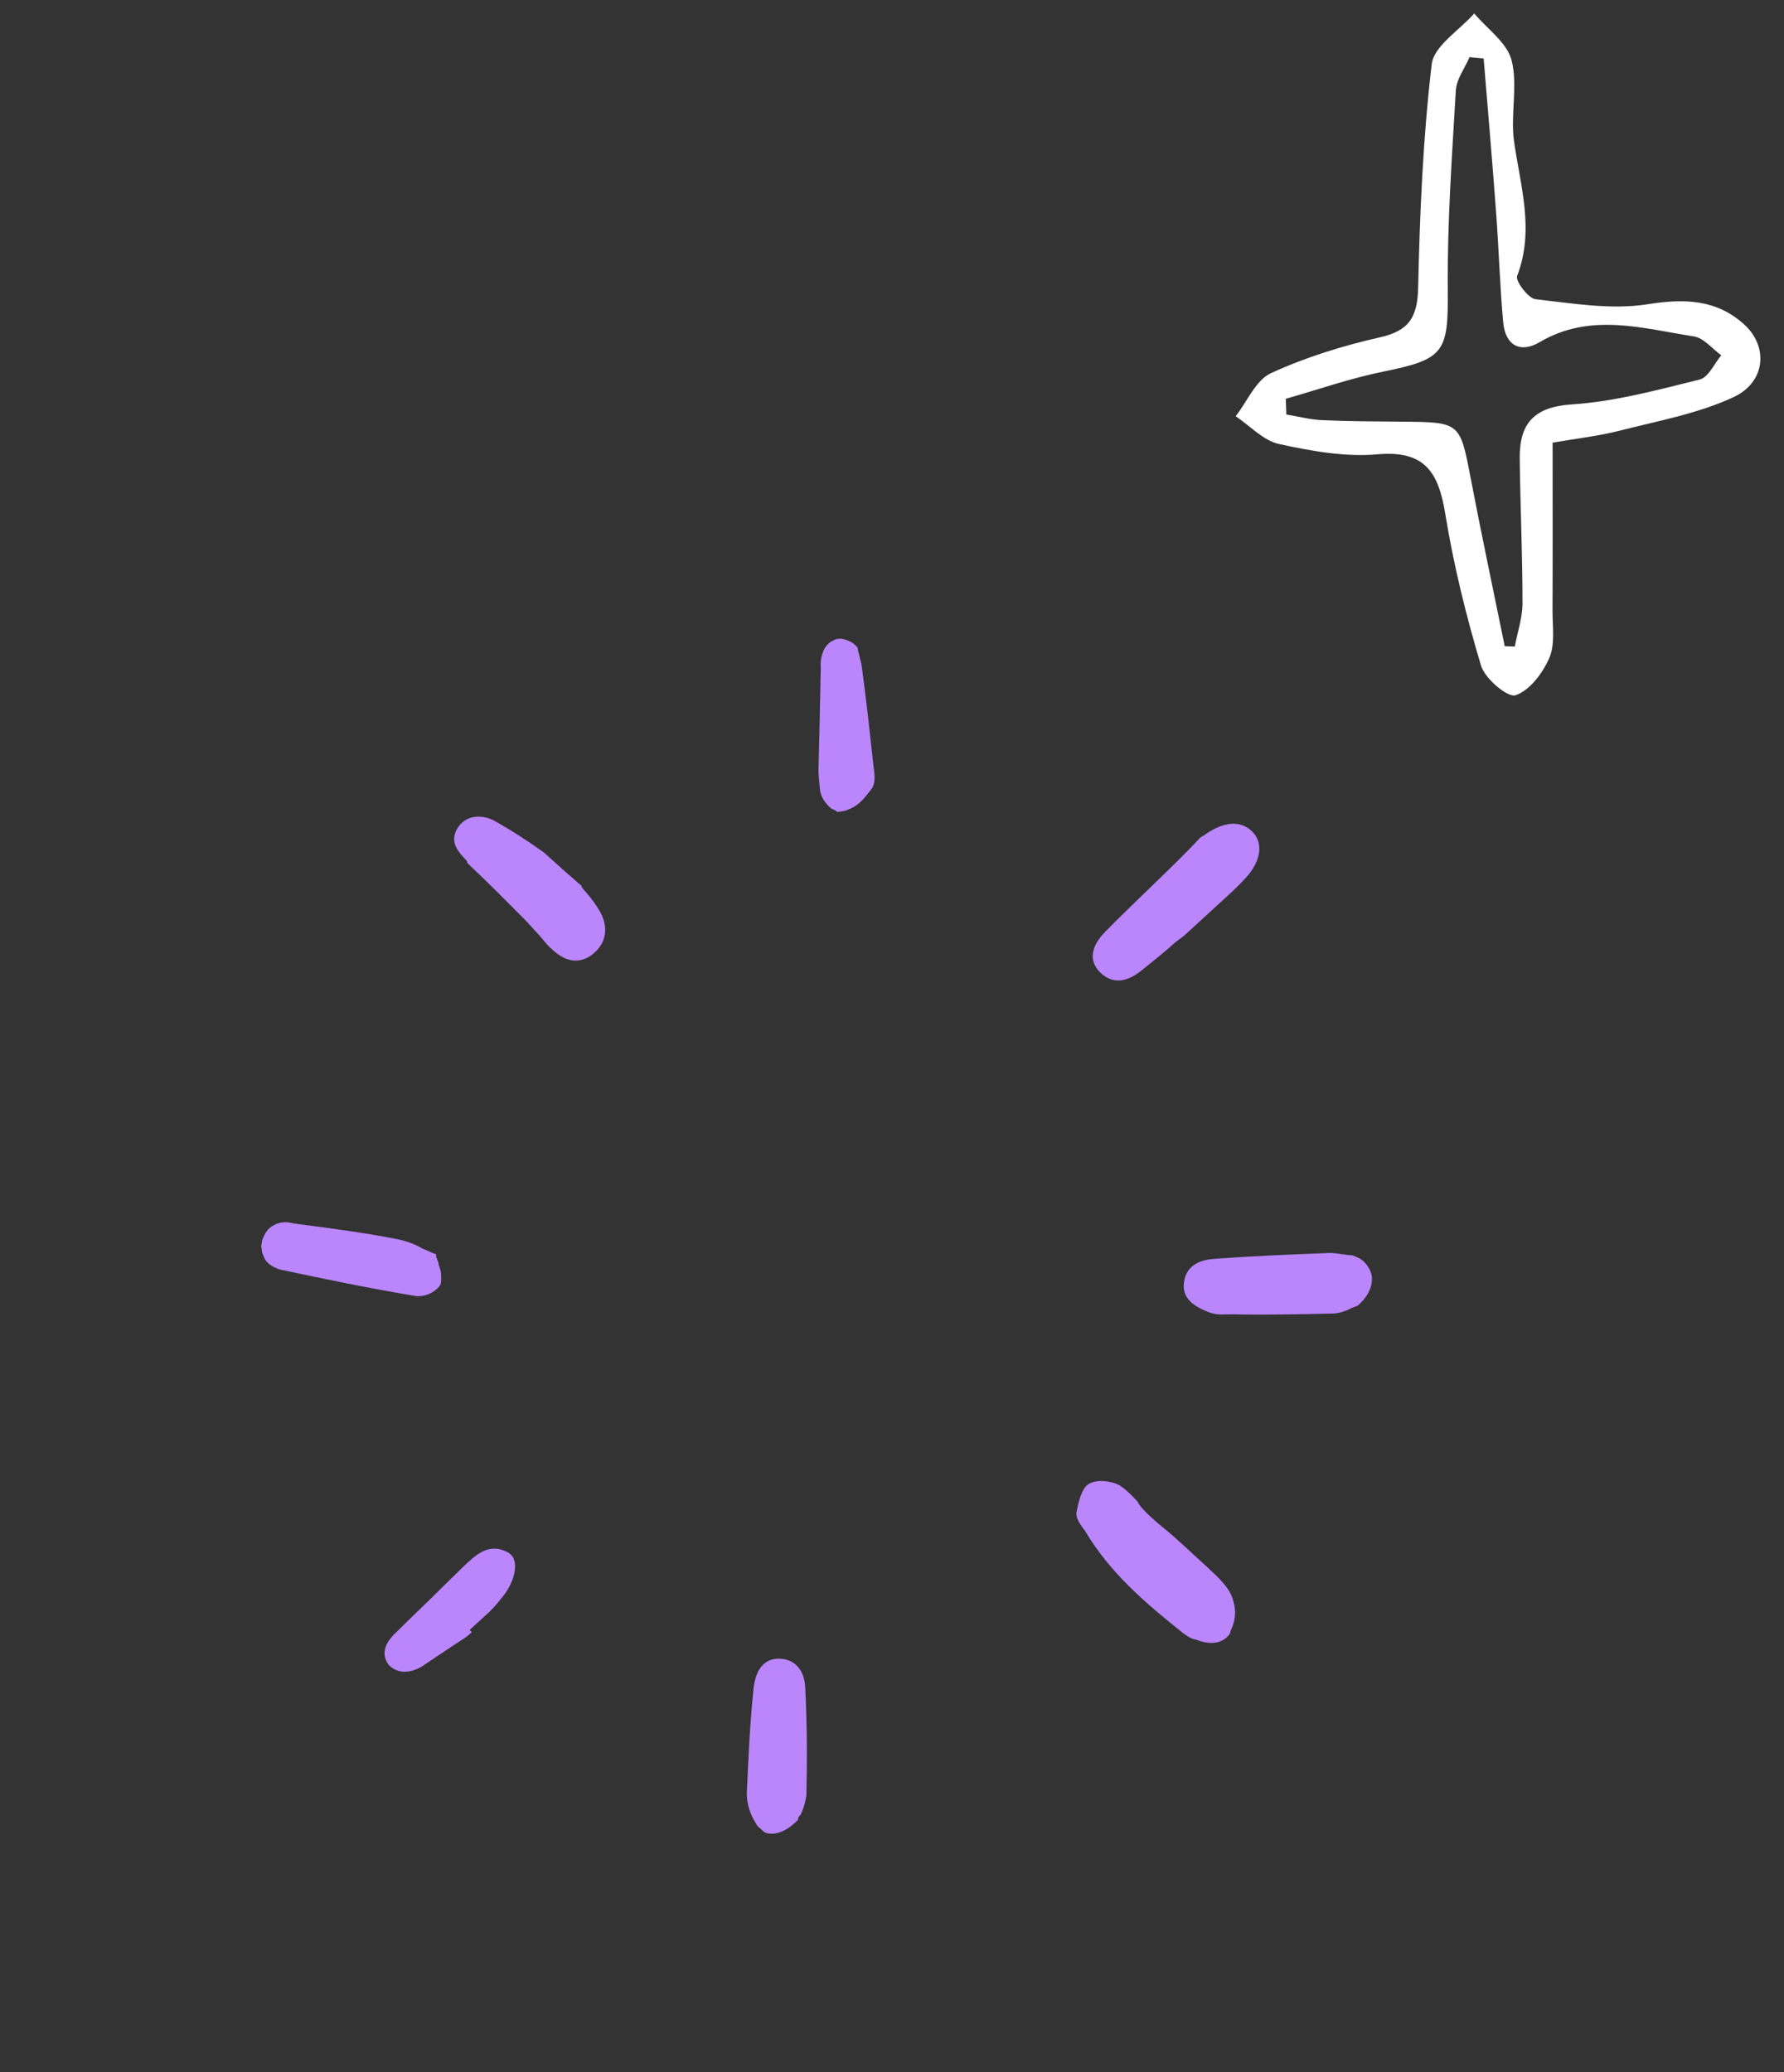 <svg width="68" height="79" viewBox="0 0 68 79" fill="none" xmlns="http://www.w3.org/2000/svg">
<rect x="0" y="0" width="68" height="79" fill="#333333" stroke="none"/>
<path d="M42.686 56.63C42.357 56.447 41.826 56.396 41.538 56.552C41.309 56.655 41.153 57.013 41.043 57.598C40.977 57.82 41.135 58.051 41.294 58.283L41.347 58.341C42.314 59.983 43.695 61.138 45.105 62.265C45.268 62.385 45.405 62.475 45.6 62.511C46.097 62.701 46.492 62.662 46.755 62.42C46.813 62.367 46.901 62.286 46.906 62.174C46.999 61.981 47.065 61.76 47.075 61.536C47.085 61.311 47.038 61.085 46.963 60.885C46.812 60.485 46.435 60.132 46.084 59.808L46.057 59.779C45.463 59.248 44.871 58.661 44.274 58.186C44.031 57.979 43.787 57.772 43.599 57.568C43.519 57.48 43.412 57.363 43.361 57.248C43.173 57.044 42.986 56.839 42.686 56.63Z" fill="#BB86FC"/>
<path d="M41.948 37.084C42.379 37.495 42.913 37.49 43.525 36.983C43.991 36.61 44.486 36.21 44.808 35.915L45.127 35.676L46.649 34.281C46.941 34.013 47.234 33.745 47.5 33.447C48.061 32.826 48.176 32.129 47.718 31.688C47.287 31.276 46.668 31.306 45.943 31.808C45.885 31.862 45.8 31.886 45.741 31.94L45.358 32.344C44.3 33.422 43.188 34.441 42.129 35.519C41.571 36.085 41.49 36.643 41.948 37.084Z" fill="#BB86FC"/>
<path d="M50.715 47.765C49.365 47.819 47.903 47.869 46.24 47.994C45.592 48.05 45.214 48.343 45.136 48.845C45.023 49.486 45.515 49.788 45.956 49.975C46.149 50.068 46.344 50.104 46.512 50.111L46.99 50.104C48.252 50.13 49.573 50.103 50.838 50.073C51.091 50.056 51.291 49.98 51.55 49.851C51.635 49.826 51.664 49.799 51.75 49.775L51.808 49.721C52.188 49.373 52.347 48.958 52.279 48.59C52.231 48.42 52.153 48.276 52.019 48.13C51.885 47.984 51.719 47.92 51.553 47.857C51.329 47.848 50.995 47.777 50.715 47.765Z" fill="#BB86FC"/>
<path d="M17.816 32.902C18.597 33.638 19.323 34.371 20.049 35.104L20.558 35.659C20.719 35.835 20.85 36.037 21.04 36.185C21.552 36.685 22.11 36.765 22.605 36.365L22.692 36.284C23.102 35.909 23.183 35.351 22.898 34.805C22.742 34.518 22.53 34.228 22.316 33.994C22.263 33.935 22.182 33.848 22.158 33.763C21.968 33.614 21.807 33.438 21.644 33.319C21.347 33.054 21.05 32.788 20.726 32.494C20.1 32.045 19.444 31.624 18.787 31.259C18.236 31.011 17.697 31.128 17.424 31.594C17.119 32.142 17.497 32.495 17.791 32.817L17.816 32.902Z" fill="#BB86FC"/>
<path d="M29.325 69.898C29.632 69.939 29.976 69.786 30.297 69.491L30.415 69.383C30.417 69.327 30.419 69.271 30.507 69.191C30.629 68.972 30.698 68.694 30.737 68.443C30.765 67.18 30.768 65.833 30.693 64.341C30.667 63.666 30.292 63.257 29.731 63.233C29.339 63.216 28.854 63.392 28.729 64.313C28.584 65.683 28.525 67.028 28.468 68.317C28.453 68.653 28.548 69.05 28.73 69.367C28.808 69.511 28.86 69.626 28.996 69.716C29.076 69.803 29.157 69.891 29.325 69.898Z" fill="#BB86FC"/>
<path d="M15.88 49.413C16.16 49.425 16.445 49.325 16.65 49.137C16.708 49.084 16.767 49.03 16.799 48.947C16.838 48.696 16.821 48.443 16.719 48.214C16.724 48.102 16.643 48.014 16.621 47.873L16.624 47.816L16.541 47.785C16.375 47.721 16.266 47.661 16.1 47.597C15.854 47.446 15.523 47.32 15.189 47.249C13.936 46.999 12.652 46.831 11.368 46.664L11.117 46.625C10.895 46.559 10.612 46.603 10.439 46.708C10.21 46.811 10.088 47.03 9.993 47.279C9.988 47.391 9.927 47.501 9.978 47.615C9.973 47.727 10.024 47.842 10.075 47.956C10.126 48.071 10.207 48.158 10.343 48.248C10.453 48.309 10.562 48.37 10.701 48.404C12.37 48.757 14.04 49.109 15.88 49.413Z" fill="#BB86FC"/>
<path d="M32.281 30.884C32.481 30.809 32.654 30.704 32.771 30.596C32.947 30.436 33.066 30.272 33.215 30.082C33.364 29.892 33.349 29.582 33.306 29.3C33.165 28.03 33.027 26.704 32.836 25.32C32.787 25.15 32.765 25.009 32.716 24.838C32.7 24.781 32.693 24.734 32.694 24.697L32.668 24.667C32.587 24.58 32.507 24.492 32.341 24.429C32.176 24.366 32.093 24.334 31.951 24.356C31.839 24.351 31.752 24.431 31.637 24.483C31.578 24.536 31.461 24.644 31.43 24.727C31.308 24.946 31.268 25.197 31.285 25.45C31.265 26.545 31.238 27.807 31.2 29.293C31.188 29.574 31.234 29.8 31.251 30.054C31.265 30.363 31.45 30.624 31.694 30.831C31.777 30.863 31.86 30.894 31.913 30.953C32.111 30.933 32.196 30.909 32.281 30.884Z" fill="#BB86FC"/>
<path d="M16.1 63.518C16.534 63.228 16.997 62.911 17.402 62.647C17.605 62.516 17.778 62.411 17.924 62.276L17.982 62.223L17.902 62.135L18.634 61.465C18.809 61.304 18.987 61.087 19.136 60.897C19.521 60.436 19.685 59.909 19.617 59.541C19.593 59.456 19.568 59.371 19.515 59.312C19.461 59.254 19.408 59.196 19.325 59.164C18.611 58.796 18.111 59.308 17.701 59.684L16.85 60.518C16.292 61.083 15.677 61.647 15.119 62.212C14.885 62.427 14.414 62.912 14.811 63.462C15.106 63.784 15.581 63.832 16.1 63.518Z" fill="#BB86FC"/>
<path d="M59.18 16.881C59.18 19.184 59.186 21.224 59.177 23.263C59.174 23.876 59.281 24.556 59.055 25.079C58.806 25.658 58.307 26.323 57.769 26.504C57.471 26.605 56.601 25.873 56.452 25.377C55.886 23.487 55.409 21.554 55.092 19.606C54.837 18.029 54.329 17.159 52.516 17.319C51.279 17.429 49.98 17.196 48.751 16.926C48.152 16.795 47.647 16.234 47.1 15.867C47.541 15.303 47.869 14.489 48.447 14.225C49.764 13.619 51.181 13.181 52.602 12.859C53.715 12.608 54.028 12.087 54.055 10.969C54.119 8.124 54.238 5.273 54.572 2.449C54.654 1.75 55.628 1.156 56.193 0.513C56.689 1.104 57.443 1.625 57.617 2.299C57.863 3.267 57.568 4.36 57.708 5.371C57.948 7.089 58.502 8.767 57.827 10.522C57.754 10.712 58.252 11.377 58.532 11.407C59.953 11.567 61.422 11.818 62.809 11.597C64.214 11.377 65.421 11.41 66.48 12.366C67.413 13.211 67.304 14.568 66.075 15.141C64.731 15.766 63.216 16.041 61.762 16.412C60.938 16.623 60.086 16.718 59.189 16.874L59.18 16.881ZM49.01 15.193C49.016 15.395 49.025 15.597 49.031 15.802C49.481 15.876 49.931 15.995 50.381 16.017C51.391 16.063 52.404 16.066 53.417 16.075C55.667 16.093 55.649 16.096 56.063 18.259C56.47 20.387 56.923 22.51 57.355 24.635C57.483 24.639 57.611 24.642 57.739 24.648C57.842 24.093 58.036 23.536 58.033 22.982C58.033 21.15 57.948 19.315 57.927 17.484C57.912 16.152 58.459 15.511 59.919 15.416C61.559 15.309 63.183 14.865 64.791 14.467C65.12 14.384 65.342 13.864 65.61 13.545C65.263 13.297 64.944 12.884 64.566 12.825C62.602 12.519 60.619 11.903 58.681 13.046C57.942 13.481 57.377 13.162 57.297 12.289C57.17 10.899 57.13 9.499 57.027 8.106C56.881 6.146 56.714 4.191 56.552 2.231L56.014 2.179C55.831 2.602 55.515 3.018 55.491 3.453C55.342 5.986 55.162 8.522 55.184 11.055C55.205 13.435 55.059 13.695 52.711 14.17C51.458 14.424 50.241 14.853 49.01 15.202V15.193Z" fill="white"/>
</svg>
